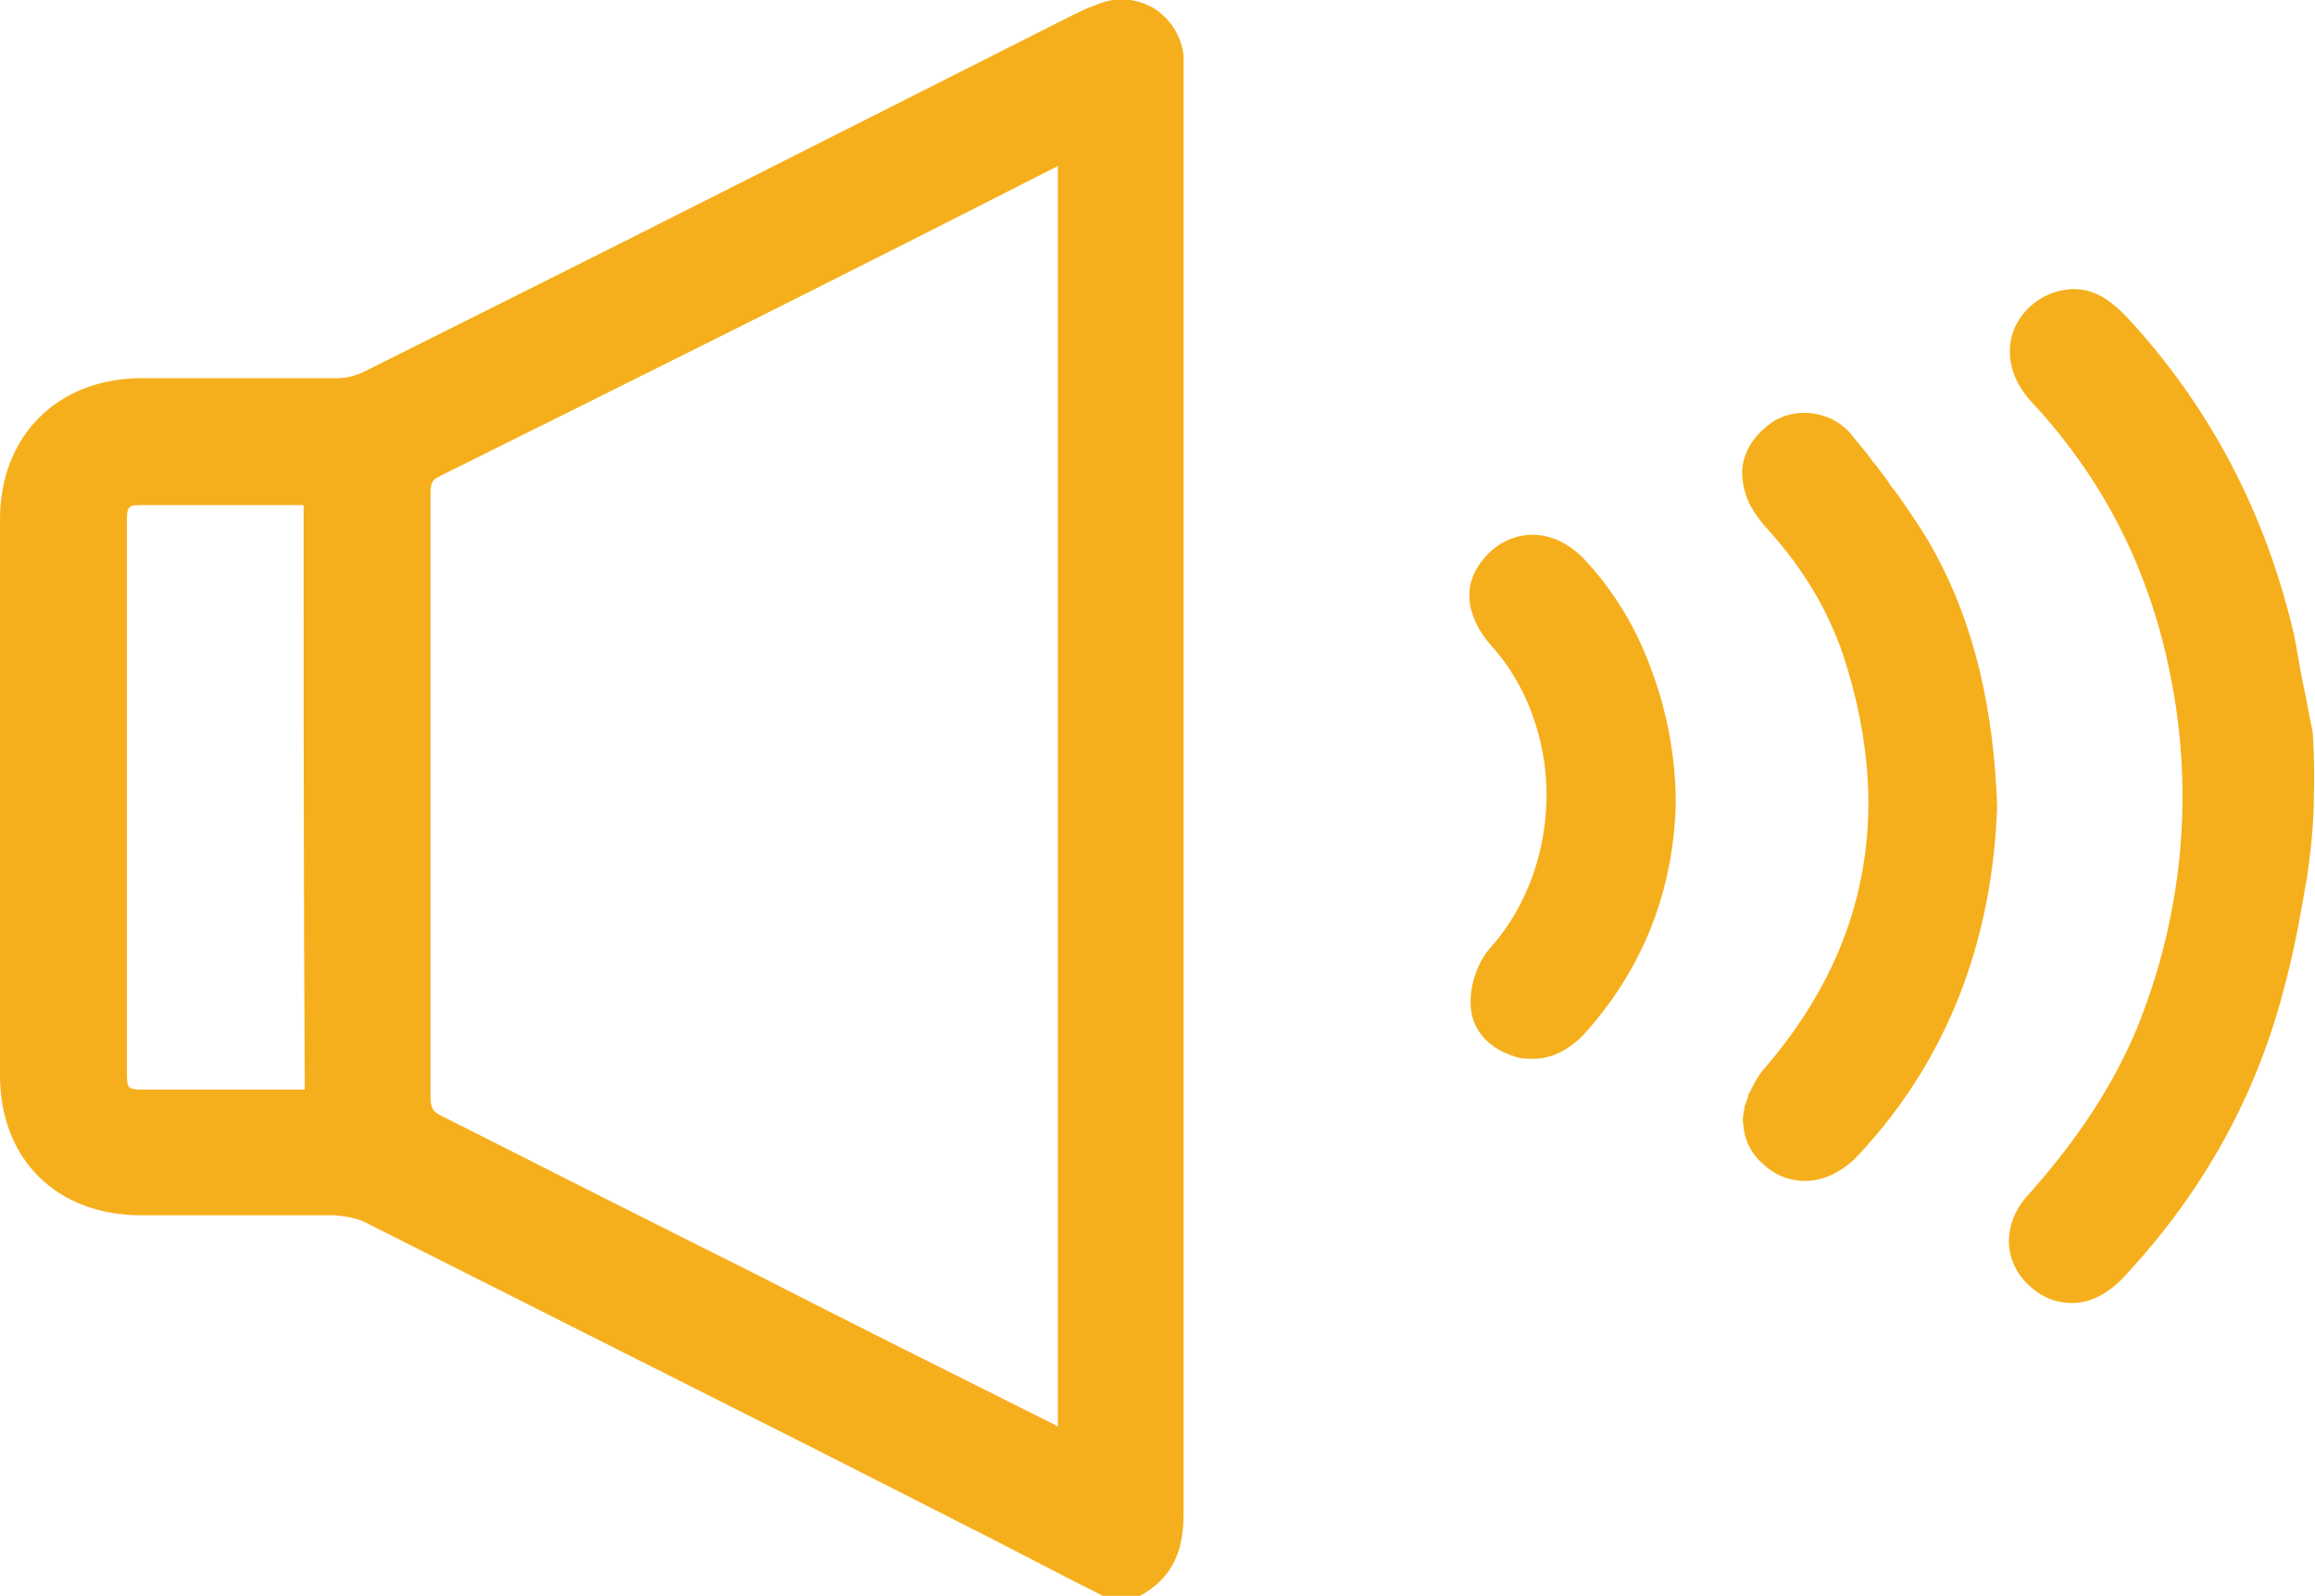 <?xml version="1.0" encoding="utf-8"?>
<!-- Generator: Adobe Illustrator 25.2.3, SVG Export Plug-In . SVG Version: 6.00 Build 0)  -->
<svg version="1.1" id="Capa_1" xmlns="http://www.w3.org/2000/svg" xmlns:xlink="http://www.w3.org/1999/xlink" x="0px" y="0px"
	 viewBox="0 0 195.2 134.6" style="enable-background:new 0 0 195.2 134.6;" xml:space="preserve">
<style type="text/css">
	.st0{fill:#F6AF1C;}
</style>
<g>
	<path class="st0" d="M97.3,0.7c-1.4-0.8-3-1-4.6-0.4l-0.5,0.2c-0.6,0.2-1.2,0.5-1.8,0.8c-9.9,5-19.8,10-29.7,15
		c-9.9,5-19.9,10-29.9,15c-0.8,0.4-1.6,0.6-2.4,0.6H11.7C4.8,32,0,36.8,0,43.8v46.9c0,7.1,4.8,11.8,11.9,11.8c1.8,0,3.7,0,5.5,0
		c3.6,0,7.2,0,10.8,0c1.2,0.1,2.1,0.3,2.8,0.7l38.1,19.2c3.9,2,7.9,4,11.8,6c4,2,7.9,4.1,11.9,6.1l0.2,0.1h3.1l0.2-0.1
		c3.1-1.8,3.5-4.5,3.5-7V7c0-0.2,0-0.4,0-0.7c0-0.5,0-1,0-1.6C99.6,3,98.7,1.6,97.3,0.7z M89.2,14v106.3c-0.1,0-0.1,0-0.2-0.1
		c-8.6-4.3-17.2-8.6-25.8-13c-8.6-4.3-17.1-8.6-25.8-13c-0.9-0.4-1.1-0.7-1.1-1.8V41.8c0-1,0.1-1.3,0.7-1.6
		C52.7,32.4,69.8,23.9,89.2,14z M25.7,91.9H12.4c-1.7,0-1.7,0-1.7-1.6v-46c0-1.7,0-1.7,1.6-1.7h13.3C25.6,59.4,25.6,75.4,25.7,91.9z
		"/>
	<path class="st0" d="M195,61.7c-0.3-1.3-0.5-2.7-0.8-4c-0.3-1.4-0.5-2.9-0.8-4.3c-2.4-10.2-7.1-19.2-14.2-26.8
		c-1.4-1.4-3-2.6-5.4-2.1c-1.9,0.4-3.5,1.8-4.1,3.6c-0.6,2,0,4.1,1.6,5.8c6.7,7.2,10.7,15.7,12.2,25.9c1.3,9.1,0.2,18.2-3.3,26.9
		c-2,4.8-5,9.4-9.2,14.1c-1.1,1.2-1.7,2.7-1.6,4.2c0.1,1.4,0.8,2.7,1.9,3.6c1,0.9,2.2,1.3,3.4,1.3c1.5,0,2.9-0.7,4.2-2
		c6.6-7,11.2-15.1,13.6-24.2c0.8-2.9,1.4-6,1.9-9c0.1-0.4,0.7-4.3,0.7-7.3C195.2,64.1,195,61.7,195,61.7z"/>
	<path class="st0" d="M163.2,46.7c-0.9-1.7-2.1-3.4-3.2-5c-0.1-0.1-0.2-0.3-0.3-0.4c-0.2-0.2-0.4-0.5-0.5-0.7
		c-0.3-0.4-0.6-0.8-0.9-1.2c-0.1-0.2-0.3-0.3-0.4-0.5c-0.5-0.7-1.1-1.4-1.6-2c-1.5-2.1-4.5-2.7-6.7-1.4c-1.7,1.1-2.7,2.7-2.7,4.4
		c0,0.6,0.1,1.2,0.3,1.8c0.3,1,1,2,1.9,3c2.9,3.2,5,6.7,6.3,10.5c2.4,7.3,2.8,14.2,1.1,20.7c-1.3,5-3.9,9.8-7.8,14.3
		c-0.5,0.6-0.8,1.2-1.1,1.8c0,0,0,0,0,0c-0.1,0.2-0.2,0.3-0.2,0.5c-0.1,0.3-0.2,0.6-0.3,0.8c0,0,0,0.1,0,0.1c-0.1,0.5-0.2,1-0.1,1.5
		c0.1,1.3,0.7,2.5,1.8,3.4c1,0.9,2.2,1.3,3.4,1.3c1.6,0,3.3-0.8,4.7-2.4c7.3-7.9,11.1-17.8,11.5-29.2v0v0c0,0,0,0,0,0
		C168.1,59.8,166.5,52.8,163.2,46.7z"/>
	<path class="st0" d="M133.8,47.4c-2.4-2.7-5.6-3-8-1c-1.1,1-1.8,2.2-1.9,3.5c0,0.6,0,1.1,0.2,1.7c0.3,1,0.8,1.9,1.6,2.8
		c3,3.3,4.6,7.8,4.7,12.2c0.1,4.8-1.5,9.7-4.7,13.3c-1,1.1-1.7,2.9-1.7,4.6c0,0,0,0,0,0.1c0,0,0,0,0,0c0,2.1,1.4,3.8,3.7,4.5
		c0.5,0.2,1,0.2,1.6,0.2c1.5,0,2.9-0.7,4.2-2c5-5.5,7.6-12.1,7.8-19.5c0,0,0,0,0,0v0v0c0-4.1-0.8-8.1-2.2-11.7
		C137.9,52.9,136.1,49.9,133.8,47.4z"/>
</g>
</svg>

